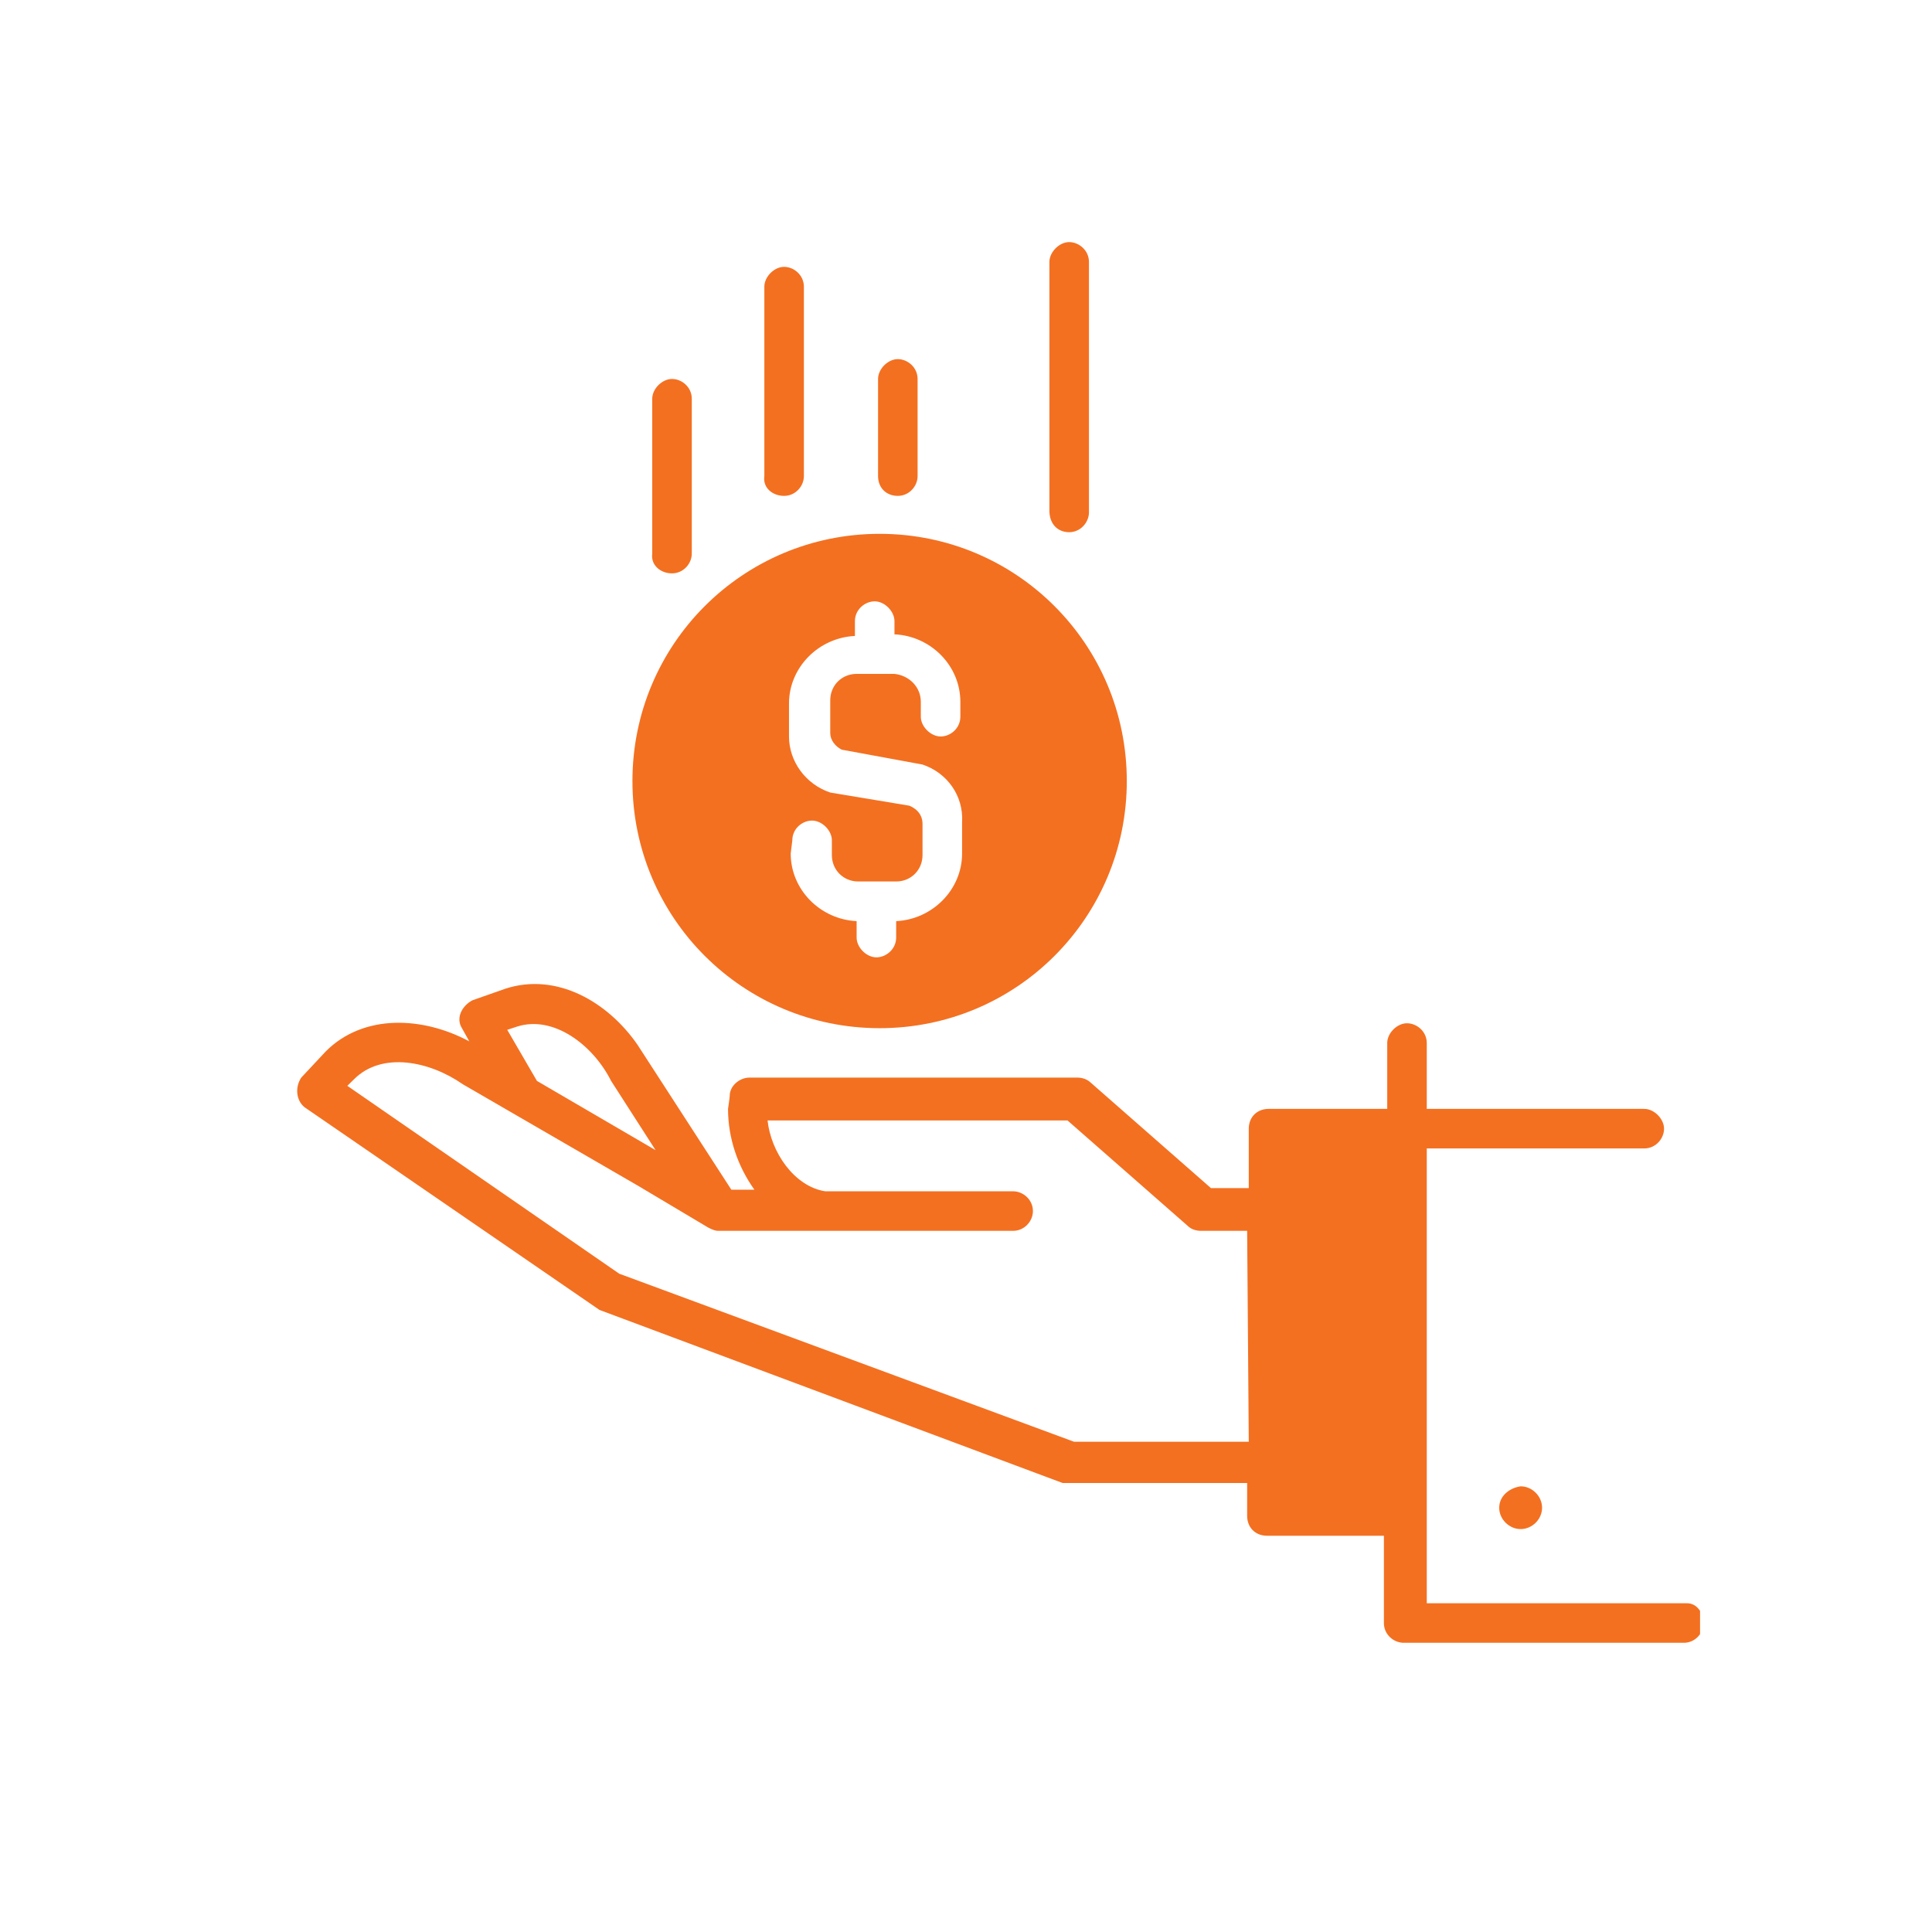 <svg xmlns="http://www.w3.org/2000/svg" xmlns:xlink="http://www.w3.org/1999/xlink" width="100" viewBox="0 0 75 75" height="100" preserveAspectRatio="xMidYMid meet"><defs><clipPath id="f4372328f7"><path d="M 40 9.398 L 43 9.398 L 43 21 L 40 21 Z M 40 9.398 " clip-rule="nonzero"></path></clipPath><clipPath id="2206abf910"><path d="M 11.246 38 L 65.996 38 L 65.996 64 L 11.246 64 Z M 11.246 38 " clip-rule="nonzero"></path></clipPath></defs><path fill="#f37021" d="M 26.086 22.258 C 26.535 22.258 26.855 21.875 26.855 21.492 L 26.855 15.477 C 26.855 15.031 26.473 14.711 26.086 14.711 C 25.703 14.711 25.32 15.094 25.32 15.477 L 25.32 21.492 C 25.258 21.938 25.641 22.258 26.086 22.258 Z M 26.086 22.258 " fill-opacity="1" fill-rule="nonzero"></path><path fill="#f37021" d="M 30.438 19.25 C 30.887 19.25 31.207 18.867 31.207 18.484 L 31.207 11.129 C 31.207 10.68 30.82 10.359 30.438 10.359 C 30.055 10.359 29.672 10.742 29.672 11.129 L 29.672 18.484 C 29.605 18.934 29.988 19.25 30.438 19.25 Z M 30.438 19.25 " fill-opacity="1" fill-rule="nonzero"></path><path fill="#f37021" d="M 34.852 19.25 C 35.301 19.25 35.621 18.867 35.621 18.484 L 35.621 14.711 C 35.621 14.262 35.234 13.941 34.852 13.941 C 34.469 13.941 34.086 14.324 34.086 14.711 L 34.086 18.484 C 34.086 18.934 34.402 19.25 34.852 19.25 Z M 34.852 19.25 " fill-opacity="1" fill-rule="nonzero"></path><g clip-path="url(#f4372328f7)"><path fill="#f37021" d="M 41.504 20.66 C 41.953 20.66 42.273 20.273 42.273 19.891 L 42.273 10.168 C 42.273 9.719 41.887 9.398 41.504 9.398 C 41.121 9.398 40.738 9.785 40.738 10.168 L 40.738 19.828 C 40.738 20.34 41.059 20.66 41.504 20.66 Z M 41.504 20.66 " fill-opacity="1" fill-rule="nonzero"></path></g><path fill="#f37021" d="M 34.148 39.914 C 39.457 39.914 43.742 35.629 43.742 30.32 C 43.742 25.008 39.457 20.723 34.148 20.723 C 28.84 20.723 24.551 25.008 24.551 30.32 C 24.551 35.629 28.84 39.914 34.148 39.914 Z M 30.758 32.621 C 30.758 32.172 31.141 31.855 31.523 31.855 C 31.91 31.855 32.293 32.238 32.293 32.621 L 32.293 33.195 C 32.293 33.773 32.742 34.219 33.316 34.219 L 34.789 34.219 C 35.363 34.219 35.812 33.773 35.812 33.195 L 35.812 31.98 C 35.812 31.789 35.746 31.469 35.301 31.277 L 32.23 30.766 C 31.27 30.445 30.629 29.551 30.629 28.59 L 30.629 27.312 C 30.629 25.906 31.781 24.754 33.188 24.688 L 33.188 24.113 C 33.188 23.664 33.574 23.344 33.957 23.344 C 34.34 23.344 34.723 23.73 34.723 24.113 L 34.723 24.625 C 36.133 24.688 37.281 25.84 37.281 27.246 L 37.281 27.824 C 37.281 28.27 36.898 28.59 36.516 28.59 C 36.133 28.59 35.746 28.207 35.746 27.824 L 35.746 27.246 C 35.746 26.672 35.301 26.223 34.723 26.16 L 33.254 26.16 C 32.676 26.16 32.23 26.609 32.23 27.184 L 32.23 28.465 C 32.23 28.719 32.422 28.977 32.676 29.102 L 35.812 29.68 C 36.77 30 37.41 30.895 37.348 31.918 L 37.348 33.133 C 37.348 34.539 36.195 35.691 34.789 35.758 L 34.789 36.395 C 34.789 36.844 34.402 37.164 34.02 37.164 C 33.637 37.164 33.254 36.781 33.254 36.395 L 33.254 35.758 C 31.844 35.691 30.695 34.539 30.695 33.133 Z M 30.758 32.621 " fill-opacity="1" fill-rule="nonzero"></path><path fill="#f37021" d="M 58.199 58.531 C 58.199 58.977 58.586 59.359 59.031 59.359 C 59.48 59.359 59.863 58.977 59.863 58.531 C 59.863 58.082 59.48 57.699 59.031 57.699 C 58.586 57.762 58.199 58.082 58.199 58.531 Z M 58.199 58.531 " fill-opacity="1" fill-rule="nonzero"></path><g clip-path="url(#2206abf910)"><path fill="#f37021" d="M 65.492 62.238 L 55.387 62.238 L 55.387 44.582 L 63.832 44.582 C 64.277 44.582 64.598 44.199 64.598 43.816 C 64.598 43.434 64.215 43.047 63.832 43.047 L 55.387 43.047 L 55.387 40.488 C 55.387 40.043 55.004 39.723 54.617 39.723 C 54.234 39.723 53.852 40.105 53.852 40.488 L 53.852 43.047 L 49.246 43.047 C 48.797 43.047 48.477 43.367 48.477 43.816 L 48.477 46.121 L 47.008 46.121 L 42.336 42.023 C 42.207 41.898 42.016 41.832 41.824 41.832 L 29.094 41.832 C 28.711 41.832 28.328 42.152 28.328 42.535 C 28.328 42.602 28.262 43.047 28.262 43.047 C 28.262 44.199 28.648 45.289 29.285 46.184 L 28.391 46.184 C 28.391 46.184 24.871 40.746 24.746 40.555 C 23.594 38.891 21.609 37.738 19.625 38.379 L 18.348 38.828 C 17.965 39.02 17.707 39.465 17.898 39.852 C 17.898 39.852 18.219 40.426 18.219 40.426 C 16.43 39.465 14.125 39.34 12.652 40.809 L 11.695 41.832 C 11.438 42.219 11.504 42.73 11.824 42.984 L 23.273 50.852 C 23.273 50.852 41.25 57.57 41.25 57.57 C 41.375 57.57 48.414 57.57 48.414 57.57 L 48.414 58.848 C 48.414 59.297 48.734 59.617 49.18 59.617 L 53.723 59.617 L 53.723 63.008 C 53.723 63.457 54.105 63.773 54.492 63.773 L 65.367 63.773 C 65.812 63.773 66.133 63.391 66.133 63.008 C 66.133 62.625 65.879 62.238 65.492 62.238 Z M 20.074 39.852 C 21.48 39.402 23.016 40.555 23.723 41.961 L 25.449 44.648 L 20.844 41.961 L 19.691 39.977 Z M 48.477 55.969 L 41.695 55.969 L 24.039 49.445 L 13.484 42.152 L 13.742 41.898 C 14.828 40.809 16.684 41.195 17.965 42.09 L 24.809 46.055 L 27.496 47.656 C 27.625 47.719 27.75 47.781 27.879 47.781 L 39.328 47.781 C 39.777 47.781 40.098 47.398 40.098 47.016 C 40.098 46.566 39.715 46.246 39.328 46.246 L 32.035 46.246 C 30.82 46.055 29.926 44.711 29.797 43.496 L 41.441 43.496 L 46.109 47.59 C 46.238 47.719 46.43 47.781 46.621 47.781 L 48.414 47.781 Z M 48.477 55.969 " fill-opacity="1" fill-rule="nonzero"></path></g></svg>